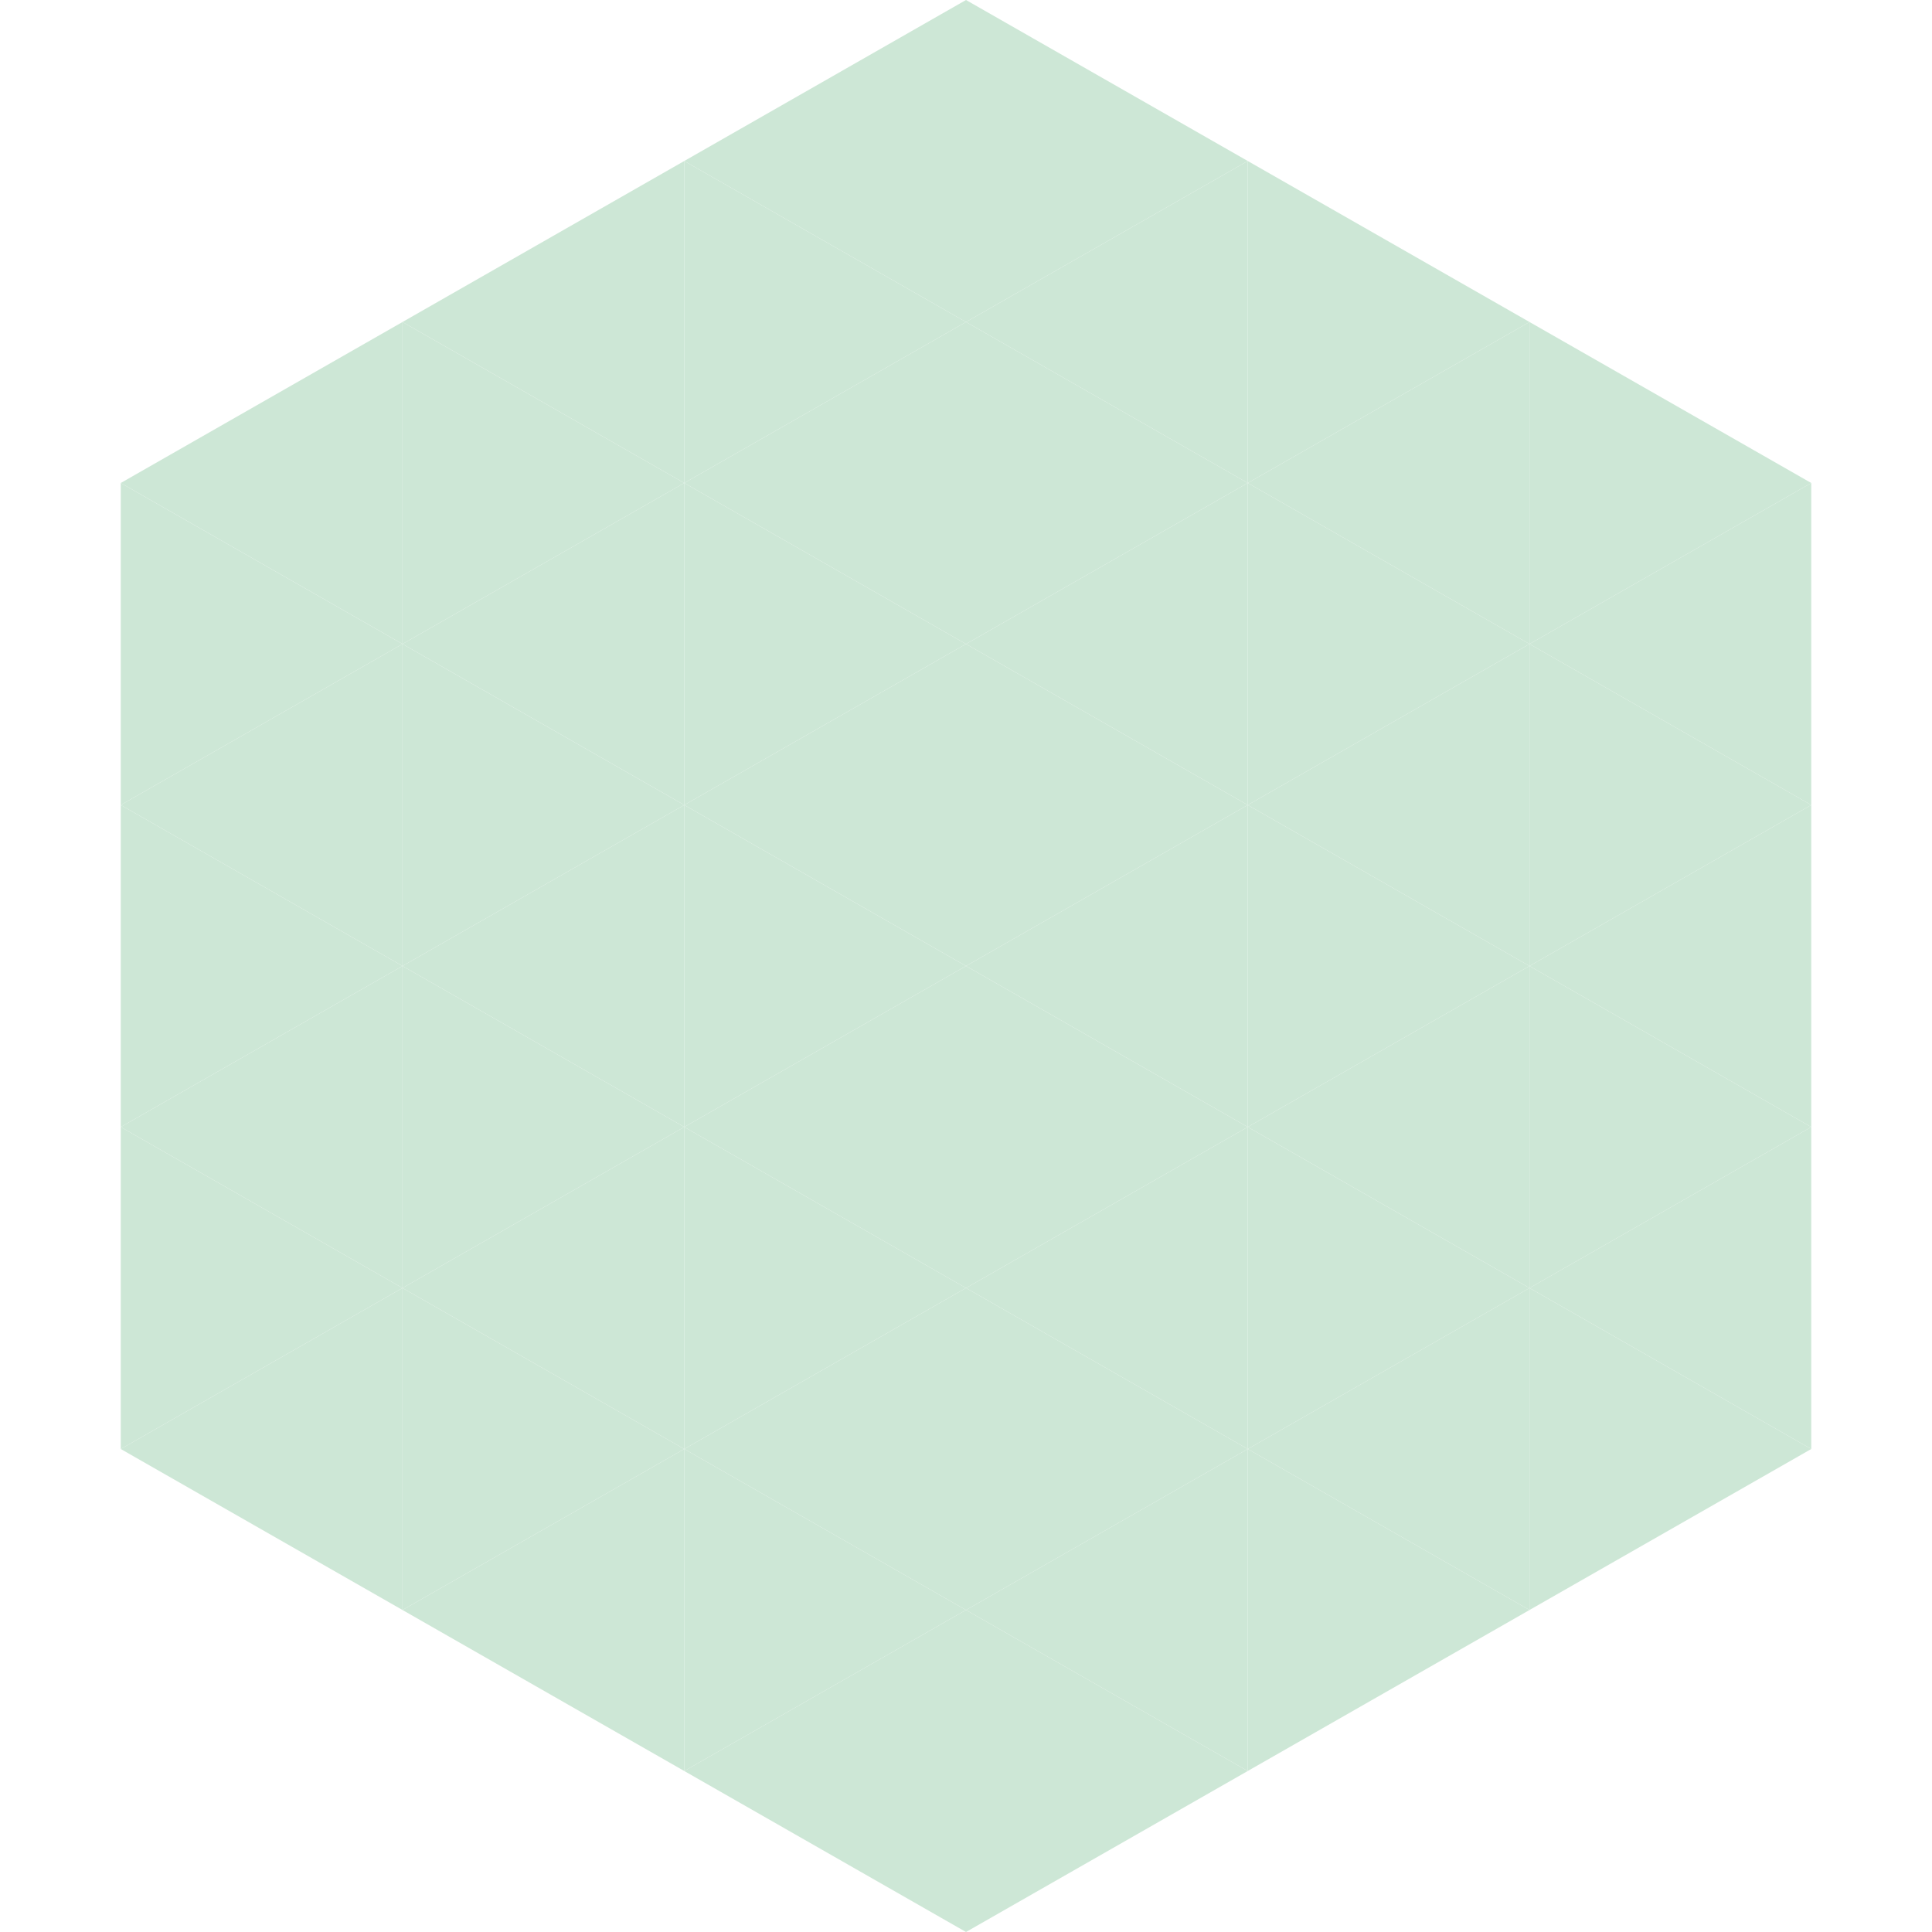 <?xml version="1.0"?>
<!-- Generated by SVGo -->
<svg width="240" height="240"
     xmlns="http://www.w3.org/2000/svg"
     xmlns:xlink="http://www.w3.org/1999/xlink">
<polygon points="50,40 15,60 50,80" style="fill:rgb(205,231,214)" />
<polygon points="190,40 225,60 190,80" style="fill:rgb(205,231,214)" />
<polygon points="15,60 50,80 15,100" style="fill:rgb(205,231,214)" />
<polygon points="225,60 190,80 225,100" style="fill:rgb(205,231,214)" />
<polygon points="50,80 15,100 50,120" style="fill:rgb(205,231,214)" />
<polygon points="190,80 225,100 190,120" style="fill:rgb(205,231,214)" />
<polygon points="15,100 50,120 15,140" style="fill:rgb(205,231,214)" />
<polygon points="225,100 190,120 225,140" style="fill:rgb(205,231,214)" />
<polygon points="50,120 15,140 50,160" style="fill:rgb(205,231,214)" />
<polygon points="190,120 225,140 190,160" style="fill:rgb(205,231,214)" />
<polygon points="15,140 50,160 15,180" style="fill:rgb(205,231,214)" />
<polygon points="225,140 190,160 225,180" style="fill:rgb(205,231,214)" />
<polygon points="50,160 15,180 50,200" style="fill:rgb(205,231,214)" />
<polygon points="190,160 225,180 190,200" style="fill:rgb(205,231,214)" />
<polygon points="15,180 50,200 15,220" style="fill:rgb(255,255,255); fill-opacity:0" />
<polygon points="225,180 190,200 225,220" style="fill:rgb(255,255,255); fill-opacity:0" />
<polygon points="50,0 85,20 50,40" style="fill:rgb(255,255,255); fill-opacity:0" />
<polygon points="190,0 155,20 190,40" style="fill:rgb(255,255,255); fill-opacity:0" />
<polygon points="85,20 50,40 85,60" style="fill:rgb(205,231,214)" />
<polygon points="155,20 190,40 155,60" style="fill:rgb(205,231,214)" />
<polygon points="50,40 85,60 50,80" style="fill:rgb(205,231,214)" />
<polygon points="190,40 155,60 190,80" style="fill:rgb(205,231,214)" />
<polygon points="85,60 50,80 85,100" style="fill:rgb(205,231,214)" />
<polygon points="155,60 190,80 155,100" style="fill:rgb(205,231,214)" />
<polygon points="50,80 85,100 50,120" style="fill:rgb(205,231,214)" />
<polygon points="190,80 155,100 190,120" style="fill:rgb(205,231,214)" />
<polygon points="85,100 50,120 85,140" style="fill:rgb(205,231,214)" />
<polygon points="155,100 190,120 155,140" style="fill:rgb(205,231,214)" />
<polygon points="50,120 85,140 50,160" style="fill:rgb(205,231,214)" />
<polygon points="190,120 155,140 190,160" style="fill:rgb(205,231,214)" />
<polygon points="85,140 50,160 85,180" style="fill:rgb(205,231,214)" />
<polygon points="155,140 190,160 155,180" style="fill:rgb(205,231,214)" />
<polygon points="50,160 85,180 50,200" style="fill:rgb(205,231,214)" />
<polygon points="190,160 155,180 190,200" style="fill:rgb(205,231,214)" />
<polygon points="85,180 50,200 85,220" style="fill:rgb(205,231,214)" />
<polygon points="155,180 190,200 155,220" style="fill:rgb(205,231,214)" />
<polygon points="120,0 85,20 120,40" style="fill:rgb(205,231,214)" />
<polygon points="120,0 155,20 120,40" style="fill:rgb(205,231,214)" />
<polygon points="85,20 120,40 85,60" style="fill:rgb(205,231,214)" />
<polygon points="155,20 120,40 155,60" style="fill:rgb(205,231,214)" />
<polygon points="120,40 85,60 120,80" style="fill:rgb(205,231,214)" />
<polygon points="120,40 155,60 120,80" style="fill:rgb(205,231,214)" />
<polygon points="85,60 120,80 85,100" style="fill:rgb(205,231,214)" />
<polygon points="155,60 120,80 155,100" style="fill:rgb(205,231,214)" />
<polygon points="120,80 85,100 120,120" style="fill:rgb(205,231,214)" />
<polygon points="120,80 155,100 120,120" style="fill:rgb(205,231,214)" />
<polygon points="85,100 120,120 85,140" style="fill:rgb(205,231,214)" />
<polygon points="155,100 120,120 155,140" style="fill:rgb(205,231,214)" />
<polygon points="120,120 85,140 120,160" style="fill:rgb(205,231,214)" />
<polygon points="120,120 155,140 120,160" style="fill:rgb(205,231,214)" />
<polygon points="85,140 120,160 85,180" style="fill:rgb(205,231,214)" />
<polygon points="155,140 120,160 155,180" style="fill:rgb(205,231,214)" />
<polygon points="120,160 85,180 120,200" style="fill:rgb(205,231,214)" />
<polygon points="120,160 155,180 120,200" style="fill:rgb(205,231,214)" />
<polygon points="85,180 120,200 85,220" style="fill:rgb(205,231,214)" />
<polygon points="155,180 120,200 155,220" style="fill:rgb(205,231,214)" />
<polygon points="120,200 85,220 120,240" style="fill:rgb(205,231,214)" />
<polygon points="120,200 155,220 120,240" style="fill:rgb(205,231,214)" />
<polygon points="85,220 120,240 85,260" style="fill:rgb(255,255,255); fill-opacity:0" />
<polygon points="155,220 120,240 155,260" style="fill:rgb(255,255,255); fill-opacity:0" />
</svg>
